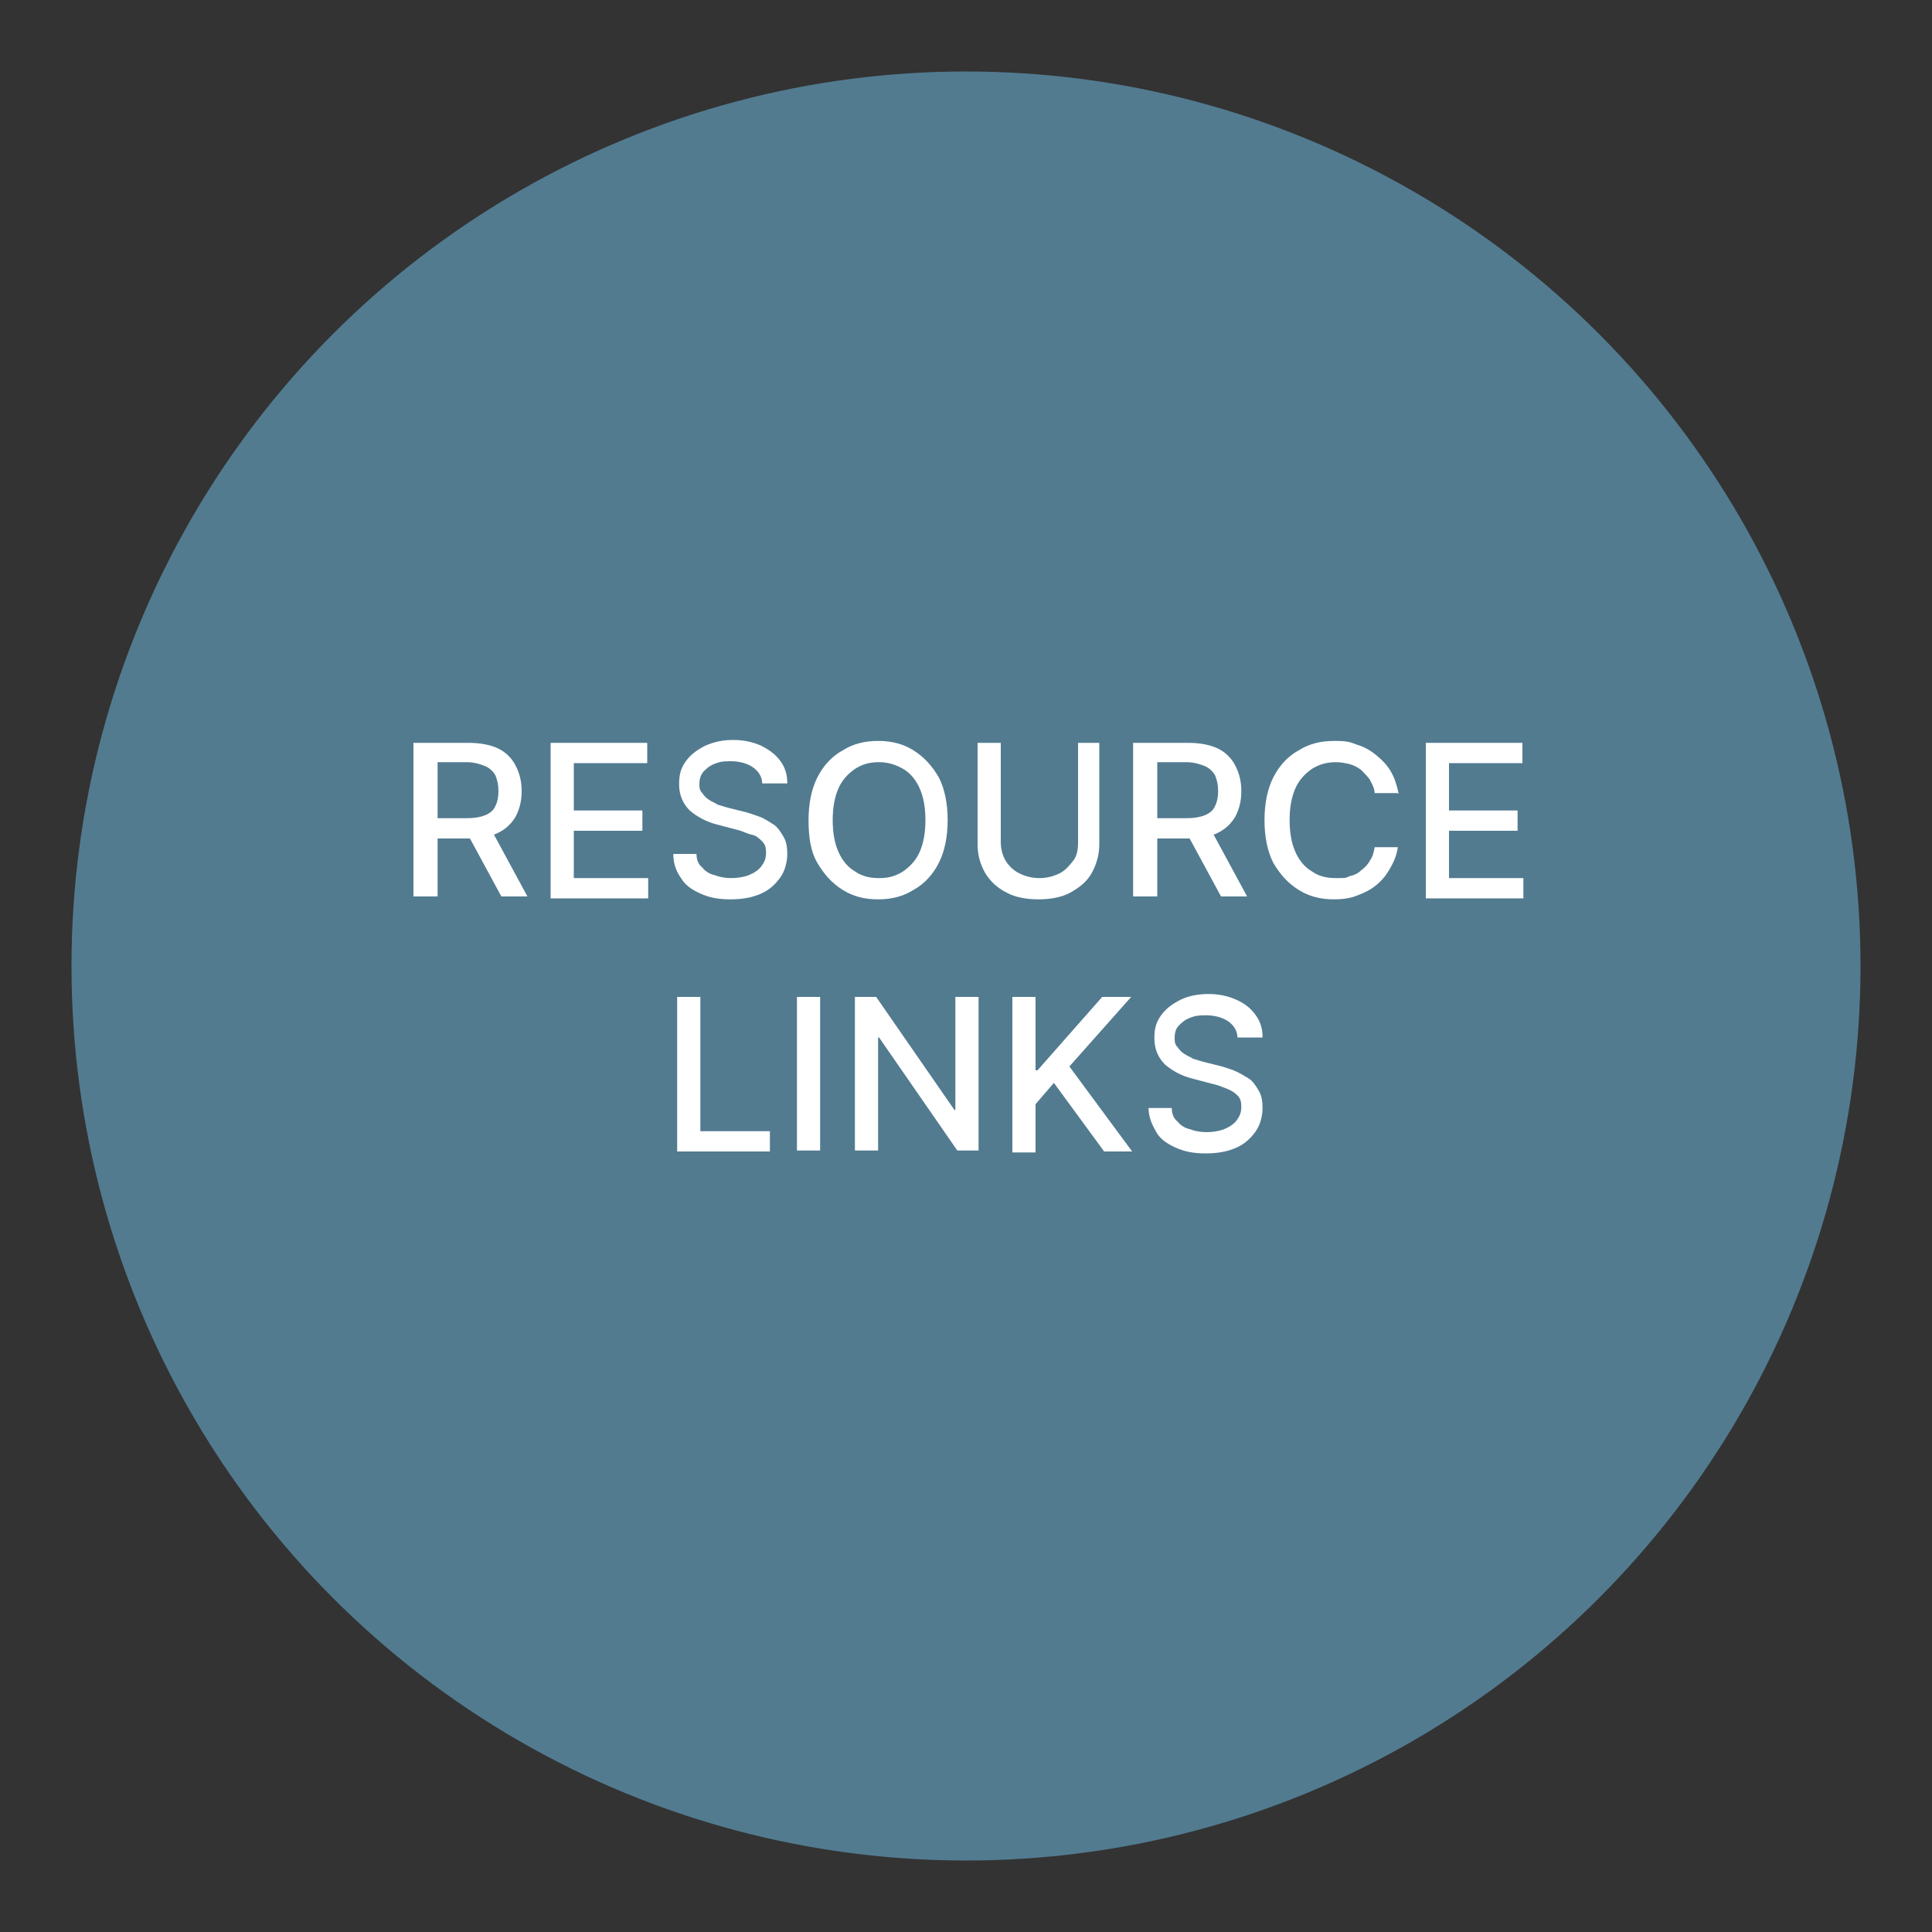 <svg xmlns="http://www.w3.org/2000/svg" id="Layer_1" data-name="Layer 1" version="1.1" viewBox="0 0 200 200"><rect x="0" y="0" width="200" height="200" fill="#333333" stroke="none"/><defs><style> .cls-1 { fill: #527b90; } .cls-1, .cls-2, .cls-3 { stroke-width: 0px; } .cls-2 { fill: none; } .cls-3 { fill: #fff; } </style></defs><circle class="cls-1" cx="100" cy="100" r="92.6"></circle><rect class="cls-2" x="26.5" y="21" width="147.1" height="158.4"></rect><rect class="cls-2" x="-.7" y="19.7" width="151.5" height="151.5"></rect><g><path class="cls-3" d="M42.8,92.8v-15.9h5.7c1.2,0,2.3.2,3.1.6.8.4,1.4,1,1.8,1.8.4.8.6,1.6.6,2.6s-.2,1.8-.6,2.6c-.4.7-1,1.3-1.8,1.7-.8.4-1.8.6-3.1.6h-4.3v-2.1h4.1c.8,0,1.4-.1,1.9-.3.5-.2.9-.5,1.1-1,.2-.4.3-.9.3-1.5s-.1-1.1-.3-1.6c-.2-.4-.6-.8-1.1-1-.5-.2-1.1-.4-1.9-.4h-3v13.9h-2.4ZM50.7,85.6l3.9,7.2h-2.7l-3.9-7.2h2.7Z"></path><path class="cls-3" d="M57,92.8v-15.9h10v2.1h-7.6v4.9h7.1v2.1h-7.1v4.9h7.7v2.1h-10.1Z"></path><path class="cls-3" d="M78.9,81.1c0-.7-.4-1.3-1-1.7-.6-.4-1.4-.6-2.3-.6s-1.2.1-1.7.3c-.5.2-.8.5-1.1.8-.3.4-.4.8-.4,1.2s0,.7.3,1c.2.3.4.5.7.7.3.2.6.3.9.5.3.1.7.2,1,.3l1.6.4c.5.1,1,.3,1.6.5s1,.5,1.5.8c.5.3.8.8,1.1,1.3.3.5.4,1.1.4,1.8s-.2,1.7-.7,2.4c-.5.7-1.1,1.3-2,1.7-.9.4-1.9.6-3.2.6s-2.2-.2-3.1-.6-1.6-.9-2-1.6c-.5-.7-.8-1.5-.8-2.5h2.4c0,.6.2,1.1.6,1.4.3.4.8.7,1.3.8.5.2,1.1.3,1.7.3s1.3-.1,1.8-.3c.5-.2,1-.5,1.3-.9.3-.4.5-.8.5-1.4s-.1-.9-.4-1.2c-.3-.3-.6-.6-1.1-.7s-1-.4-1.5-.5l-1.9-.5c-1.3-.3-2.3-.9-3-1.5-.7-.7-1.1-1.6-1.1-2.7s.2-1.7.7-2.4c.5-.7,1.2-1.2,2-1.6.9-.4,1.8-.6,2.9-.6s2,.2,2.9.6c.8.4,1.5.9,2,1.6.5.7.7,1.4.7,2.3h-2.3Z"></path><path class="cls-3" d="M98.1,84.9c0,1.7-.3,3.2-.9,4.4-.6,1.2-1.5,2.2-2.6,2.8-1.1.7-2.3,1-3.7,1s-2.6-.3-3.7-1c-1.1-.7-1.9-1.6-2.6-2.8s-.9-2.7-.9-4.4.3-3.2.9-4.4c.6-1.2,1.5-2.2,2.6-2.8,1.1-.7,2.3-1,3.7-1s2.6.3,3.7,1c1.1.7,1.9,1.6,2.6,2.8.6,1.2.9,2.7.9,4.4ZM95.8,84.9c0-1.3-.2-2.4-.6-3.3-.4-.9-1-1.6-1.7-2s-1.5-.7-2.5-.7-1.7.2-2.5.7c-.7.5-1.3,1.1-1.7,2-.4.9-.6,2-.6,3.3s.2,2.4.6,3.3c.4.9,1,1.6,1.7,2,.7.5,1.5.7,2.5.7s1.7-.2,2.5-.7c.7-.5,1.3-1.1,1.7-2,.4-.9.6-2,.6-3.3Z"></path><path class="cls-3" d="M111.4,76.9h2.4v10.5c0,1.1-.3,2.1-.8,3-.5.9-1.3,1.5-2.2,2-.9.5-2.1.7-3.3.7s-2.4-.2-3.3-.7c-1-.5-1.7-1.2-2.2-2-.5-.9-.8-1.8-.8-3v-10.5h2.4v10.3c0,.7.2,1.4.5,1.9s.8,1,1.4,1.3c.6.3,1.3.5,2.1.5s1.5-.2,2.1-.5c.6-.3,1-.8,1.4-1.3s.5-1.2.5-1.9v-10.3Z"></path><path class="cls-3" d="M117.3,92.8v-15.9h5.7c1.2,0,2.3.2,3.1.6.8.4,1.4,1,1.8,1.8.4.8.6,1.6.6,2.6s-.2,1.8-.6,2.6c-.4.7-1,1.3-1.8,1.7-.8.4-1.8.6-3.1.6h-4.3v-2.1h4.1c.8,0,1.4-.1,1.9-.3.5-.2.9-.5,1.1-1,.2-.4.3-.9.3-1.5s-.1-1.1-.3-1.6c-.2-.4-.6-.8-1.1-1-.5-.2-1.1-.4-1.9-.4h-3v13.9h-2.4ZM125.2,85.6l3.9,7.2h-2.7l-3.9-7.2h2.7Z"></path><path class="cls-3" d="M144.7,82.1h-2.4c0-.5-.3-1-.5-1.4-.3-.4-.6-.7-.9-1-.4-.3-.8-.5-1.2-.6s-.9-.2-1.4-.2c-.9,0-1.7.2-2.5.7-.7.5-1.3,1.1-1.7,2-.4.9-.6,2-.6,3.3s.2,2.4.6,3.3c.4.9,1,1.6,1.7,2,.7.5,1.5.7,2.5.7s1,0,1.4-.2c.5-.1.9-.3,1.2-.6.4-.3.7-.6.9-1,.3-.4.4-.8.5-1.4h2.4c-.1.8-.4,1.5-.8,2.2s-.8,1.2-1.4,1.7c-.6.5-1.2.8-2,1.1-.7.3-1.6.4-2.4.4-1.4,0-2.6-.3-3.7-1-1.1-.7-1.9-1.6-2.6-2.8-.6-1.2-.9-2.7-.9-4.4s.3-3.2.9-4.4c.6-1.2,1.5-2.2,2.6-2.8,1.1-.7,2.3-1,3.7-1s1.6.1,2.4.4c.7.2,1.4.6,2,1.1.6.5,1.1,1,1.5,1.7.4.7.6,1.4.8,2.3Z"></path><path class="cls-3" d="M147.6,92.8v-15.9h10v2.1h-7.6v4.9h7.1v2.1h-7.1v4.9h7.7v2.1h-10.1Z"></path><path class="cls-3" d="M70.1,119.1v-15.9h2.4v13.9h7.2v2.1h-9.6Z"></path><path class="cls-3" d="M84.9,103.2v15.9h-2.4v-15.9h2.4Z"></path><path class="cls-3" d="M101.3,103.2v15.9h-2.2l-8.1-11.7h-.1v11.7h-2.4v-15.9h2.2l8.1,11.7h.1v-11.7h2.4Z"></path><path class="cls-3" d="M104.8,119.1v-15.9h2.4v7.6h.2l6.7-7.6h3l-6.4,7.2,6.5,8.8h-2.9l-5.2-7.1-1.9,2.2v5h-2.4Z"></path><path class="cls-3" d="M128.1,107.4c0-.7-.4-1.3-1-1.7-.6-.4-1.4-.6-2.3-.6s-1.2.1-1.7.3-.8.5-1.1.8-.4.8-.4,1.2,0,.7.3,1c.2.3.4.5.7.7s.6.3.9.5c.3.1.7.2,1,.3l1.6.4c.5.1,1,.3,1.6.5.5.2,1,.5,1.5.8.5.3.8.8,1.1,1.3.3.5.4,1.1.4,1.8s-.2,1.7-.7,2.4c-.5.7-1.1,1.3-2,1.7-.9.4-1.9.6-3.2.6s-2.2-.2-3.1-.6-1.6-.9-2-1.6-.8-1.5-.8-2.5h2.4c0,.6.2,1.1.6,1.4.3.4.8.7,1.3.8.5.2,1.1.3,1.7.3s1.3-.1,1.8-.3c.5-.2,1-.5,1.3-.9.3-.4.5-.8.5-1.4s-.1-.9-.4-1.2c-.3-.3-.6-.5-1.1-.7s-1-.4-1.5-.5l-1.9-.5c-1.3-.3-2.3-.9-3-1.5-.7-.7-1.1-1.6-1.1-2.7s.2-1.7.7-2.4c.5-.7,1.2-1.2,2-1.6s1.8-.6,2.9-.6,2,.2,2.9.6,1.5.9,2,1.6c.5.7.7,1.4.7,2.3h-2.3Z"></path></g></svg>
